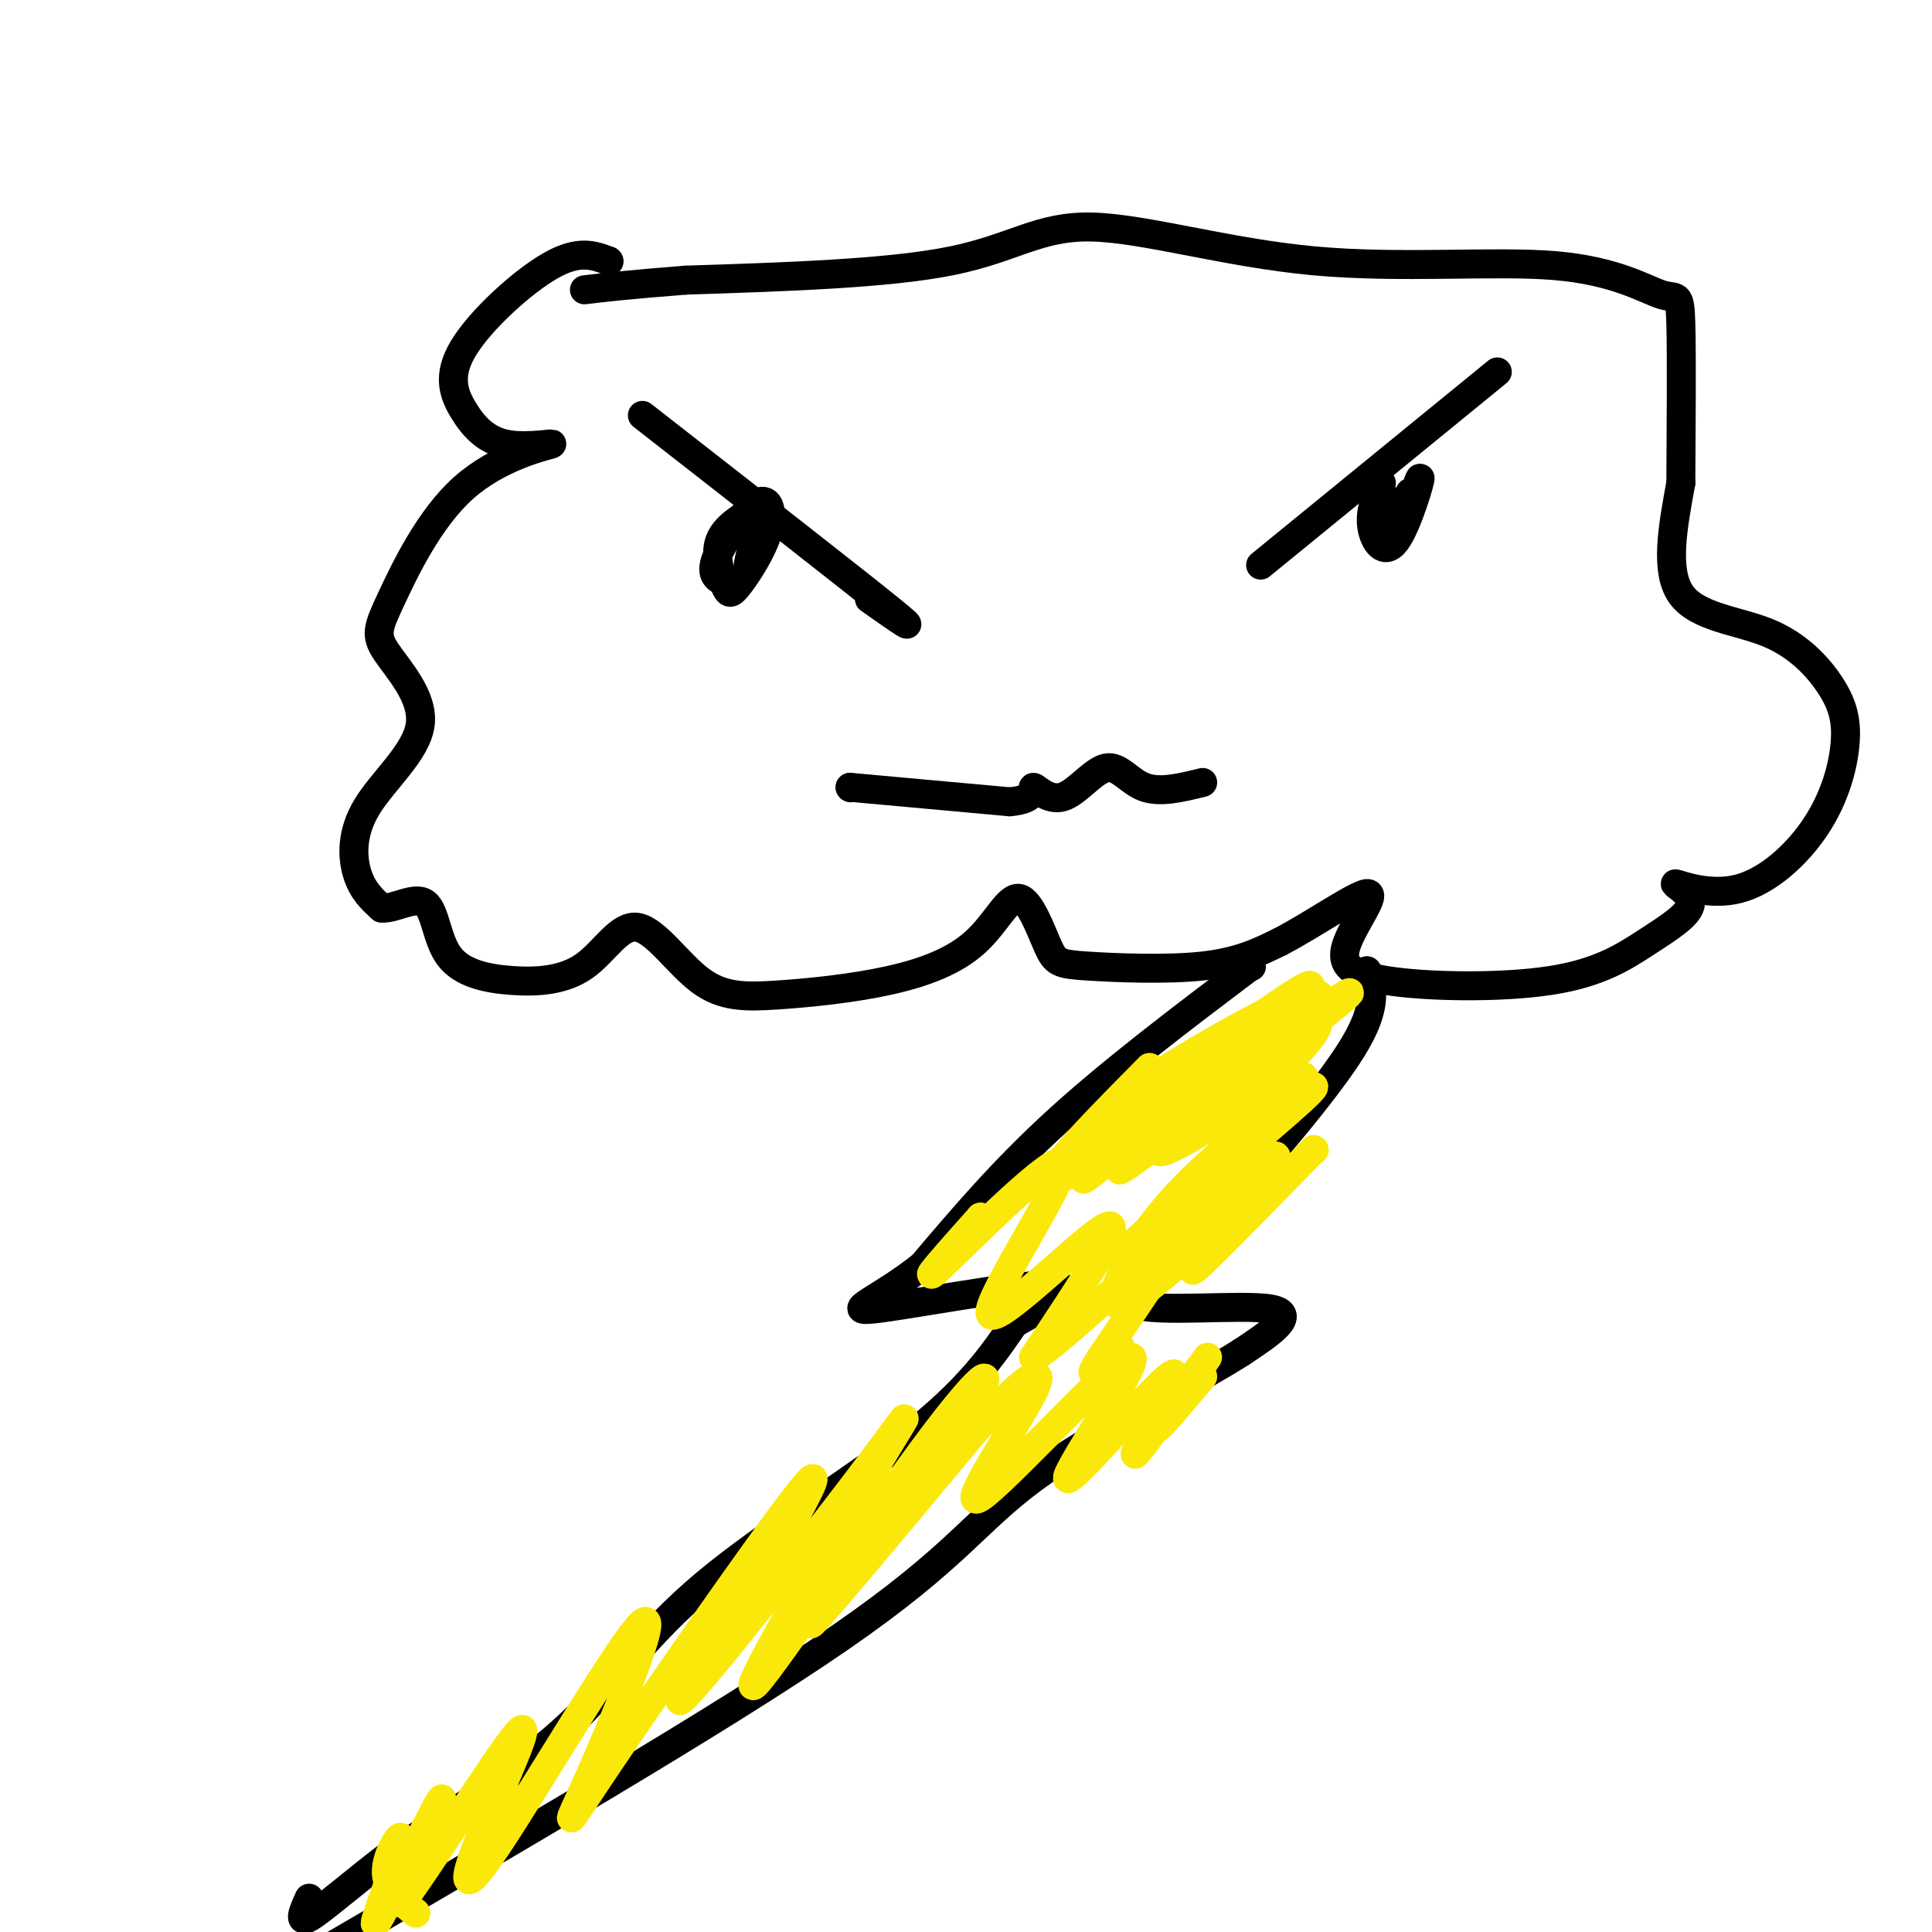 <svg viewBox='0 0 400 400' version='1.1' xmlns='http://www.w3.org/2000/svg' xmlns:xlink='http://www.w3.org/1999/xlink'><g fill='none' stroke='rgb(0,0,0)' stroke-width='6' stroke-linecap='round' stroke-linejoin='round'><path d='M126,54c0.000,0.000 0.100,0.100 0.1,0.1'/><path d='M126,54c-3.079,-1.167 -6.157,-2.334 -12,1c-5.843,3.334 -14.450,11.169 -18,17c-3.550,5.831 -2.043,9.658 0,13c2.043,3.342 4.622,6.199 9,7c4.378,0.801 10.555,-0.454 9,0c-1.555,0.454 -10.841,2.617 -18,9c-7.159,6.383 -12.191,16.986 -15,23c-2.809,6.014 -3.393,7.440 -1,11c2.393,3.560 7.765,9.253 7,15c-0.765,5.747 -7.668,11.547 -11,17c-3.332,5.453 -3.095,10.558 -2,14c1.095,3.442 3.047,5.221 5,7'/><path d='M79,188c2.664,0.271 6.825,-2.553 9,-1c2.175,1.553 2.364,7.481 5,11c2.636,3.519 7.717,4.629 13,5c5.283,0.371 10.767,0.002 15,-3c4.233,-3.002 7.214,-8.637 11,-8c3.786,0.637 8.377,7.547 13,11c4.623,3.453 9.280,3.450 16,3c6.720,-0.450 15.505,-1.347 23,-3c7.495,-1.653 13.700,-4.061 18,-8c4.300,-3.939 6.697,-9.409 9,-9c2.303,0.409 4.514,6.697 6,10c1.486,3.303 2.246,3.620 8,4c5.754,0.380 16.501,0.823 24,0c7.499,-0.823 11.749,-2.911 16,-5'/><path d='M265,195c6.797,-3.523 15.789,-9.829 18,-10c2.211,-0.171 -2.360,5.793 -4,10c-1.640,4.207 -0.348,6.657 8,8c8.348,1.343 23.753,1.578 34,0c10.247,-1.578 15.335,-4.969 20,-8c4.665,-3.031 8.908,-5.703 9,-8c0.092,-2.297 -3.968,-4.219 -3,-4c0.968,0.219 6.964,2.578 13,1c6.036,-1.578 12.112,-7.093 16,-13c3.888,-5.907 5.589,-12.204 6,-17c0.411,-4.796 -0.467,-8.090 -3,-12c-2.533,-3.910 -6.720,-8.437 -13,-11c-6.280,-2.563 -14.651,-3.161 -18,-8c-3.349,-4.839 -1.674,-13.920 0,-23'/><path d='M348,100c0.055,-10.772 0.192,-26.201 0,-33c-0.192,-6.799 -0.712,-4.968 -4,-6c-3.288,-1.032 -9.345,-4.926 -22,-6c-12.655,-1.074 -31.907,0.671 -50,-1c-18.093,-1.671 -35.025,-6.758 -46,-7c-10.975,-0.242 -15.993,4.359 -29,7c-13.007,2.641 -34.004,3.320 -55,4'/><path d='M142,58c-12.667,1.000 -16.833,1.500 -21,2'/><path d='M259,200c0.000,0.000 0.100,0.100 0.1,0.1'/><path d='M259,200c-14.333,10.833 -28.667,21.667 -40,32c-11.333,10.333 -19.667,20.167 -28,30'/><path d='M191,262c-8.821,7.071 -16.875,9.750 -10,9c6.875,-0.750 28.679,-4.929 36,-5c7.321,-0.071 0.161,3.964 -7,8'/><path d='M210,274c-3.278,4.660 -7.971,12.311 -20,22c-12.029,9.689 -31.392,21.416 -44,32c-12.608,10.584 -18.459,20.024 -28,29c-9.541,8.976 -22.770,17.488 -36,26'/><path d='M82,383c-9.600,7.333 -15.600,12.667 -18,14c-2.400,1.333 -1.200,-1.333 0,-4'/><path d='M270,216c0.000,0.000 0.100,0.100 0.1,0.1'/><path d='M270,216c0.000,0.000 0.100,0.100 0.1,0.1'/><path d='M283,201c0.000,0.000 0.100,0.100 0.1,0.1'/><path d='M283,201c1.167,3.667 2.333,7.333 -3,16c-5.333,8.667 -17.167,22.333 -29,36'/><path d='M251,253c-9.845,9.464 -19.958,15.125 -16,17c3.958,1.875 21.988,-0.036 28,1c6.012,1.036 0.006,5.018 -6,9'/><path d='M257,280c-9.631,6.131 -30.708,16.958 -43,26c-12.292,9.042 -15.798,16.298 -40,33c-24.202,16.702 -69.101,42.851 -114,69'/><path d='M60,408c-19.667,12.000 -11.833,7.500 -4,3'/><path d='M133,86c21.583,16.833 43.167,33.667 51,40c7.833,6.333 1.917,2.167 -4,-2'/><path d='M157,105c0.000,0.000 0.100,0.100 0.1,0.1'/><path d='M157,105c-3.452,2.011 -6.904,4.021 -8,7c-1.096,2.979 0.165,6.925 1,9c0.835,2.075 1.246,2.279 3,0c1.754,-2.279 4.853,-7.041 6,-11c1.147,-3.959 0.341,-7.115 -2,-6c-2.341,1.115 -6.219,6.500 -8,10c-1.781,3.500 -1.467,5.113 0,6c1.467,0.887 4.087,1.046 6,-2c1.913,-3.046 3.118,-9.299 3,-10c-0.118,-0.701 -1.559,4.149 -3,9'/><path d='M155,117c-0.333,0.667 0.333,-2.167 1,-5'/><path d='M310,77c0.000,0.000 -49.000,40.000 -49,40'/><path d='M286,100c-1.221,2.958 -2.441,5.915 -2,9c0.441,3.085 2.545,6.297 5,3c2.455,-3.297 5.263,-13.105 5,-13c-0.263,0.105 -3.596,10.121 -4,11c-0.404,0.879 2.122,-7.379 2,-8c-0.122,-0.621 -2.892,6.394 -4,8c-1.108,1.606 -0.554,-2.197 0,-6'/><path d='M288,104c-0.500,-1.000 -1.750,-0.500 -3,0'/><path d='M176,163c0.000,0.000 0.100,0.100 0.1,0.1'/><path d='M176,163c0.000,0.000 33.000,3.000 33,3'/><path d='M209,166c5.996,-0.452 4.485,-3.082 5,-3c0.515,0.082 3.056,2.878 6,2c2.944,-0.878 6.293,-5.429 9,-6c2.707,-0.571 4.774,2.837 8,4c3.226,1.163 7.613,0.082 12,-1'/></g>
<g fill='none' stroke='rgb(250,232,11)' stroke-width='6' stroke-linecap='round' stroke-linejoin='round'><path d='M86,396c0.000,0.000 0.100,0.100 0.1,0.1'/><path d='M86,396c-3.144,-2.520 -6.287,-5.040 -6,-9c0.287,-3.960 4.005,-9.360 3,-5c-1.005,4.360 -6.732,18.482 -5,16c1.732,-2.482 10.923,-21.566 13,-25c2.077,-3.434 -2.962,8.783 -8,21'/><path d='M83,394c4.530,-5.610 19.856,-30.133 24,-35c4.144,-4.867 -2.894,9.924 -7,20c-4.106,10.076 -5.282,15.439 3,3c8.282,-12.439 26.020,-42.678 30,-46c3.980,-3.322 -5.799,20.275 -11,32c-5.201,11.725 -5.823,11.580 4,-3c9.823,-14.580 30.092,-43.594 38,-54c7.908,-10.406 3.454,-2.203 -1,6'/><path d='M163,317c-7.189,11.366 -24.660,36.781 -22,35c2.660,-1.781 25.453,-30.758 37,-46c11.547,-15.242 11.847,-16.747 3,-2c-8.847,14.747 -26.843,45.747 -25,45c1.843,-0.747 23.525,-33.242 36,-50c12.475,-16.758 15.743,-17.781 7,-5c-8.743,12.781 -29.498,39.366 -31,42c-1.502,2.634 16.249,-18.683 34,-40'/><path d='M202,296c9.233,-9.945 15.314,-14.806 12,-8c-3.314,6.806 -16.024,25.280 -11,22c5.024,-3.280 27.783,-28.315 31,-29c3.217,-0.685 -13.107,22.981 -13,25c0.107,2.019 16.644,-17.610 21,-21c4.356,-3.390 -3.470,9.460 -6,14c-2.530,4.540 0.235,0.770 3,-3'/><path d='M239,296c3.655,-4.810 11.292,-15.333 11,-15c-0.292,0.333 -8.512,11.524 -10,14c-1.488,2.476 3.756,-3.762 9,-10'/><path d='M203,252c0.000,0.000 0.100,0.100 0.1,0.1'/><path d='M203,252c-6.882,7.730 -13.764,15.461 -8,10c5.764,-5.461 24.174,-24.113 25,-21c0.826,3.113 -15.931,27.992 -15,31c0.931,3.008 19.552,-15.855 24,-18c4.448,-2.145 -5.276,12.427 -15,27'/><path d='M214,281c4.607,-2.131 23.625,-20.958 27,-22c3.375,-1.042 -8.893,15.702 -13,22c-4.107,6.298 -0.054,2.149 4,-2'/><path d='M238,221c-9.400,9.511 -18.800,19.022 -20,22c-1.200,2.978 5.800,-0.578 13,-6c7.200,-5.422 14.600,-12.711 22,-20'/><path d='M261,212c0.000,0.000 0.100,0.100 0.1,0.1'/><path d='M261,212c-21.443,18.465 -42.886,36.930 -35,31c7.886,-5.930 45.102,-36.255 47,-37c1.898,-0.745 -31.522,28.089 -33,32c-1.478,3.911 28.987,-17.101 30,-15c1.013,2.101 -27.425,27.315 -36,35c-8.575,7.685 2.712,-2.157 14,-12'/><path d='M248,246c8.850,-7.407 23.974,-19.924 24,-21c0.026,-1.076 -15.044,9.289 -25,19c-9.956,9.711 -14.796,18.768 -16,23c-1.204,4.232 1.227,3.638 5,1c3.773,-2.638 8.886,-7.319 14,-12'/><path d='M272,238c0.000,0.000 0.100,0.100 0.1,0.1'/><path d='M272,238c-12.019,12.341 -24.038,24.682 -25,25c-0.962,0.318 9.134,-11.389 14,-18c4.866,-6.611 4.503,-8.128 -3,-1c-7.503,7.128 -22.145,22.900 -21,22c1.145,-0.900 18.078,-18.473 18,-20c-0.078,-1.527 -17.165,12.992 -21,16c-3.835,3.008 5.583,-5.496 15,-14'/><path d='M249,248c4.022,-3.556 6.578,-5.444 5,-4c-1.578,1.444 -7.289,6.222 -13,11'/><path d='M262,223c-8.786,5.454 -17.572,10.909 -18,12c-0.428,1.091 7.501,-2.181 16,-9c8.499,-6.819 17.567,-17.183 10,-14c-7.567,3.183 -31.771,19.915 -31,19c0.771,-0.915 26.515,-19.477 29,-23c2.485,-3.523 -18.290,7.993 -29,15c-10.710,7.007 -11.355,9.503 -12,12'/><path d='M227,235c9.918,-6.906 40.713,-30.171 44,-31c3.287,-0.829 -20.933,20.778 -32,31c-11.067,10.222 -8.979,9.060 3,0c11.979,-9.060 33.851,-26.017 37,-29c3.149,-2.983 -12.426,8.009 -28,19'/></g>
</svg>
